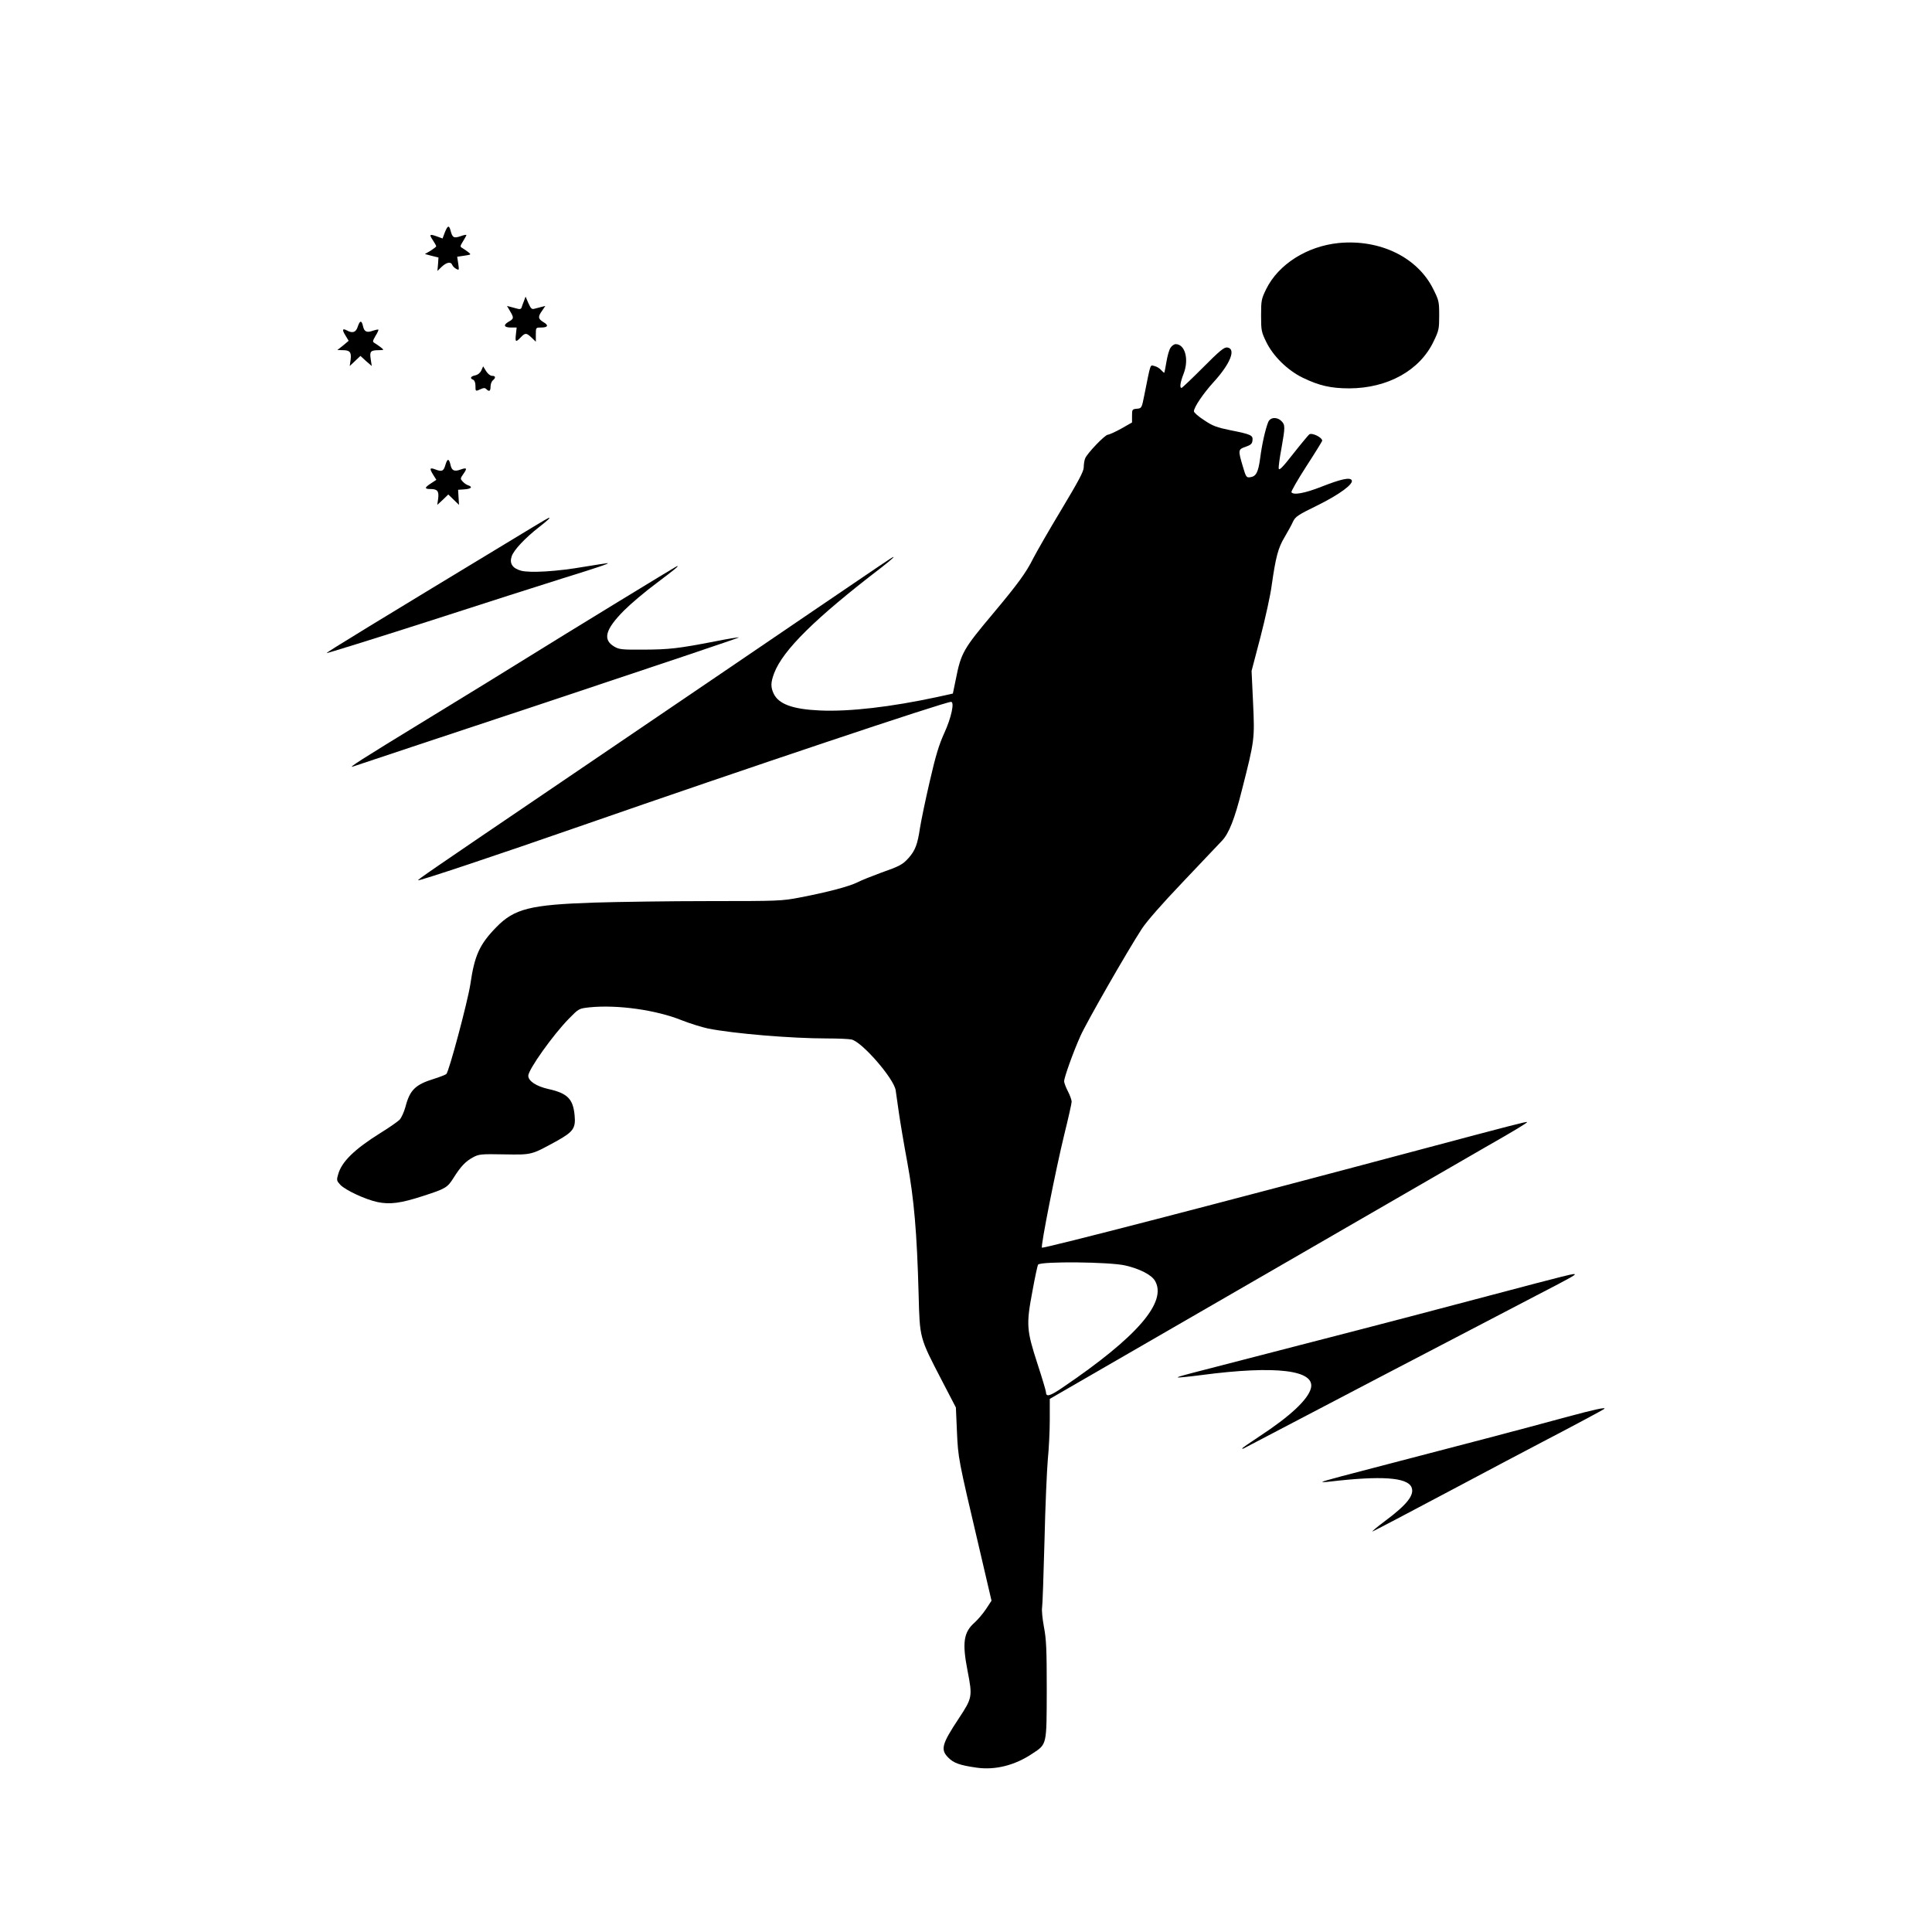 <?xml version="1.0" standalone="no"?>
<!DOCTYPE svg PUBLIC "-//W3C//DTD SVG 20010904//EN"
 "http://www.w3.org/TR/2001/REC-SVG-20010904/DTD/svg10.dtd">
<svg version="1.0" xmlns="http://www.w3.org/2000/svg"
 width="1280pt" height="1280pt" viewBox="0 0 1280 1280"
 preserveAspectRatio="xMidYMid meet">
<g transform="translate(0,1280) scale(0.1,-0.1)"
fill="#000000" stroke="none">
<path d="M2947 11260 l-15 -40 -41 15 c-46 16 -49 12 -21 -30 11 -16 20 -33
20 -37 0 -3 -17 -16 -37 -29 l-38 -22 45 -12 45 -11 -3 -45 -4 -44 29 28 c32
30 61 35 69 12 4 -9 15 -20 26 -26 20 -11 20 -9 14 34 l-7 46 47 7 c46 7 47 7
27 23 -11 9 -29 21 -39 27 -17 10 -17 12 4 46 12 19 22 38 22 41 0 3 -18 0
-39 -8 -44 -15 -54 -10 -66 38 -10 37 -19 34 -38 -13z"/>
<path d="M8870 11190 c-211 -21 -400 -141 -481 -305 -32 -66 -34 -75 -34 -175
0 -100 2 -109 34 -175 46 -95 141 -188 241 -237 109 -53 187 -71 310 -71 254
1 467 119 558 311 35 72 37 83 37 173 0 90 -2 99 -39 173 -104 211 -353 332
-626 306z"/>
<path d="M3471 10805 c-6 -16 -14 -36 -16 -44 -4 -9 -13 -11 -28 -6 -12 3 -32
9 -45 12 l-23 6 20 -34 c27 -45 26 -51 -10 -71 -37 -22 -30 -38 18 -38 l36 0
-5 -45 c-6 -52 -1 -55 32 -20 30 31 37 31 72 -2 l28 -27 0 47 c0 47 0 47 34
47 47 0 53 15 16 36 -36 22 -37 36 -8 76 l21 31 -24 -6 c-13 -3 -34 -9 -46
-12 -20 -6 -25 -1 -42 36 l-19 44 -11 -30z"/>
<path d="M2370 10635 c-12 -37 -34 -45 -72 -24 -30 16 -33 4 -9 -34 l21 -35
-37 -31 -38 -30 36 -1 c47 0 58 -13 52 -63 l-6 -42 35 33 36 34 37 -34 38 -33
-7 46 c-8 52 -1 59 57 59 32 1 32 1 11 18 -12 9 -30 22 -40 28 -17 10 -17 12
4 49 13 20 21 39 19 41 -2 2 -18 -1 -36 -7 -41 -15 -58 -7 -66 30 -9 41 -21
39 -35 -4z"/>
<path d="M7755 10496 c-9 -13 -21 -55 -27 -93 -6 -37 -13 -70 -14 -72 -2 -2
-11 6 -21 17 -10 12 -30 24 -45 27 -29 7 -23 25 -66 -190 -18 -90 -18 -90 -50
-93 -31 -3 -32 -5 -32 -47 l0 -44 -72 -41 c-40 -22 -80 -40 -88 -40 -19 0
-139 -125 -151 -158 -5 -13 -9 -39 -9 -58 0 -27 -34 -90 -149 -282 -82 -136
-165 -281 -186 -322 -46 -93 -104 -172 -265 -364 -198 -236 -213 -261 -248
-439 l-19 -92 -104 -23 c-307 -66 -582 -98 -778 -89 -179 8 -272 42 -305 111
-21 44 -20 75 3 136 58 153 273 365 709 699 81 63 108 90 55 56 -16 -10 -102
-68 -193 -130 -91 -62 -479 -325 -862 -586 -384 -261 -908 -617 -1165 -791
-845 -573 -902 -613 -903 -620 0 -8 539 172 1090 364 1075 374 2400 818 2441
818 24 0 2 -105 -45 -207 -35 -77 -57 -149 -96 -319 -28 -120 -57 -260 -65
-310 -16 -108 -31 -148 -75 -198 -40 -44 -55 -53 -188 -100 -57 -21 -125 -48
-152 -62 -55 -27 -193 -64 -380 -100 -120 -23 -139 -24 -600 -24 -261 0 -605
-5 -765 -10 -422 -14 -527 -40 -647 -163 -111 -114 -144 -186 -172 -379 -18
-116 -141 -577 -159 -594 -7 -5 -44 -20 -83 -32 -123 -38 -159 -74 -188 -186
-9 -33 -26 -70 -38 -84 -13 -13 -70 -53 -127 -88 -173 -108 -259 -192 -281
-276 -11 -37 -9 -42 15 -68 35 -36 166 -97 246 -114 83 -17 153 -8 301 40 151
49 162 55 204 122 47 75 80 109 129 135 37 20 52 22 205 19 187 -3 178 -5 353
91 105 59 122 83 114 167 -10 109 -47 147 -174 175 -80 18 -133 53 -133 88 0
40 163 270 270 379 65 66 65 66 134 74 186 19 443 -17 614 -86 53 -21 131 -45
172 -54 170 -34 553 -66 791 -66 70 0 142 -3 160 -7 68 -13 281 -258 293 -336
3 -18 12 -84 21 -147 9 -63 34 -212 56 -330 45 -245 64 -467 75 -872 8 -298 4
-285 156 -578 l91 -175 7 -160 c8 -177 8 -177 145 -760 l84 -360 -36 -55 c-20
-30 -54 -70 -76 -90 -73 -64 -83 -133 -47 -318 34 -174 32 -181 -59 -319 -112
-169 -121 -205 -68 -258 36 -36 75 -50 186 -66 124 -18 255 15 371 93 97 64
94 53 95 423 0 270 -3 335 -19 418 -10 54 -15 110 -12 125 3 15 10 214 16 442
5 228 16 471 22 540 7 69 13 187 13 264 l0 138 1390 803 c765 442 1435 829
1490 861 202 115 286 166 282 170 -4 4 -79 -15 -732 -189 -1293 -345 -2474
-651 -2482 -643 -9 9 92 520 148 749 27 109 49 207 49 218 0 11 -11 42 -25 69
-14 27 -25 57 -25 67 1 26 60 192 108 299 40 90 308 558 406 709 33 51 134
166 276 315 123 129 238 251 257 271 45 48 83 143 131 335 84 330 85 336 74
576 l-10 213 59 225 c32 124 66 277 74 340 27 190 43 250 85 320 21 36 47 82
56 103 16 34 32 45 161 108 148 73 244 144 228 168 -12 20 -71 7 -201 -44
-109 -43 -186 -57 -198 -36 -3 5 41 82 99 172 58 89 105 166 105 169 0 22 -67
55 -86 42 -5 -4 -53 -61 -105 -127 -71 -91 -95 -115 -97 -99 -2 11 6 71 18
134 25 141 25 155 0 180 -30 30 -75 26 -88 -7 -19 -48 -41 -145 -53 -238 -13
-96 -27 -122 -68 -127 -23 -3 -27 3 -47 72 -32 108 -32 113 19 130 34 12 43
20 45 42 4 34 -7 40 -148 68 -88 18 -116 28 -172 66 -38 24 -68 51 -68 59 0
27 62 118 129 192 113 123 153 224 91 231 -20 2 -50 -22 -160 -133 -74 -74
-138 -135 -142 -135 -14 0 -8 38 13 92 38 96 11 198 -52 198 -10 0 -26 -11
-34 -24z m-300 -6080 c95 -22 172 -61 196 -100 85 -140 -115 -373 -613 -710
-82 -56 -108 -63 -108 -30 0 8 -25 92 -56 187 -73 225 -76 260 -34 482 17 94
34 173 38 177 23 22 472 18 577 -6z"/>
<path d="M3189 10346 c-8 -17 -23 -29 -41 -33 -30 -6 -37 -20 -13 -29 9 -4 15
-19 15 -40 0 -38 0 -38 35 -22 19 9 28 9 37 0 19 -19 28 -14 28 17 0 16 7 34
15 41 21 17 19 30 -5 30 -12 0 -28 13 -40 32 l-19 31 -12 -27z"/>
<path d="M2951 9720 c-12 -42 -23 -47 -67 -30 -37 14 -40 7 -15 -34 l22 -35
-35 -23 c-45 -29 -45 -38 -3 -38 45 0 56 -14 50 -63 l-6 -42 37 34 36 35 36
-35 35 -34 -3 50 -3 50 43 3 c44 3 56 16 23 27 -10 3 -26 14 -36 25 -16 18
-16 20 5 50 27 38 23 44 -19 29 -41 -15 -58 -7 -66 30 -10 45 -21 45 -34 1z"/>
<path d="M3529 9307 c-1079 -653 -1369 -830 -1365 -834 2 -2 305 92 673 210
367 119 769 247 893 286 235 73 312 99 295 100 -5 0 -75 -11 -155 -24 -177
-31 -358 -42 -418 -26 -57 16 -78 48 -62 95 13 41 89 122 183 195 60 47 74 61
64 61 -2 0 -51 -28 -108 -63z"/>
<path d="M4089 8809 c-217 -132 -479 -294 -584 -359 -104 -65 -408 -252 -675
-415 -447 -273 -531 -327 -490 -313 8 3 588 196 1288 428 700 233 1271 425
1268 427 -2 2 -73 -9 -157 -26 -248 -48 -305 -54 -474 -55 -144 -1 -163 1
-195 20 -79 46 -60 114 65 240 44 44 142 127 218 183 123 93 145 111 134 111
-2 0 -181 -108 -398 -241z"/>
<path d="M10185 4300 c-733 -194 -976 -258 -1570 -411 -798 -206 -817 -210
-812 -215 2 -2 73 5 158 16 494 65 755 33 724 -88 -19 -74 -137 -185 -342
-319 -62 -41 -113 -76 -113 -79 0 -3 3 -3 8 -1 19 11 1751 916 1937 1012 251
130 278 145 250 144 -11 0 -119 -27 -240 -59z"/>
<path d="M10390 3415 c-311 -85 -732 -195 -1194 -315 -237 -61 -432 -113 -435
-117 -3 -3 19 -3 49 1 341 40 511 28 541 -36 23 -51 -28 -116 -176 -226 -55
-41 -91 -72 -81 -68 11 4 238 123 505 265 267 142 549 291 626 331 158 82 398
210 404 216 14 13 -68 -5 -239 -51z"/>
</g>
</svg>
